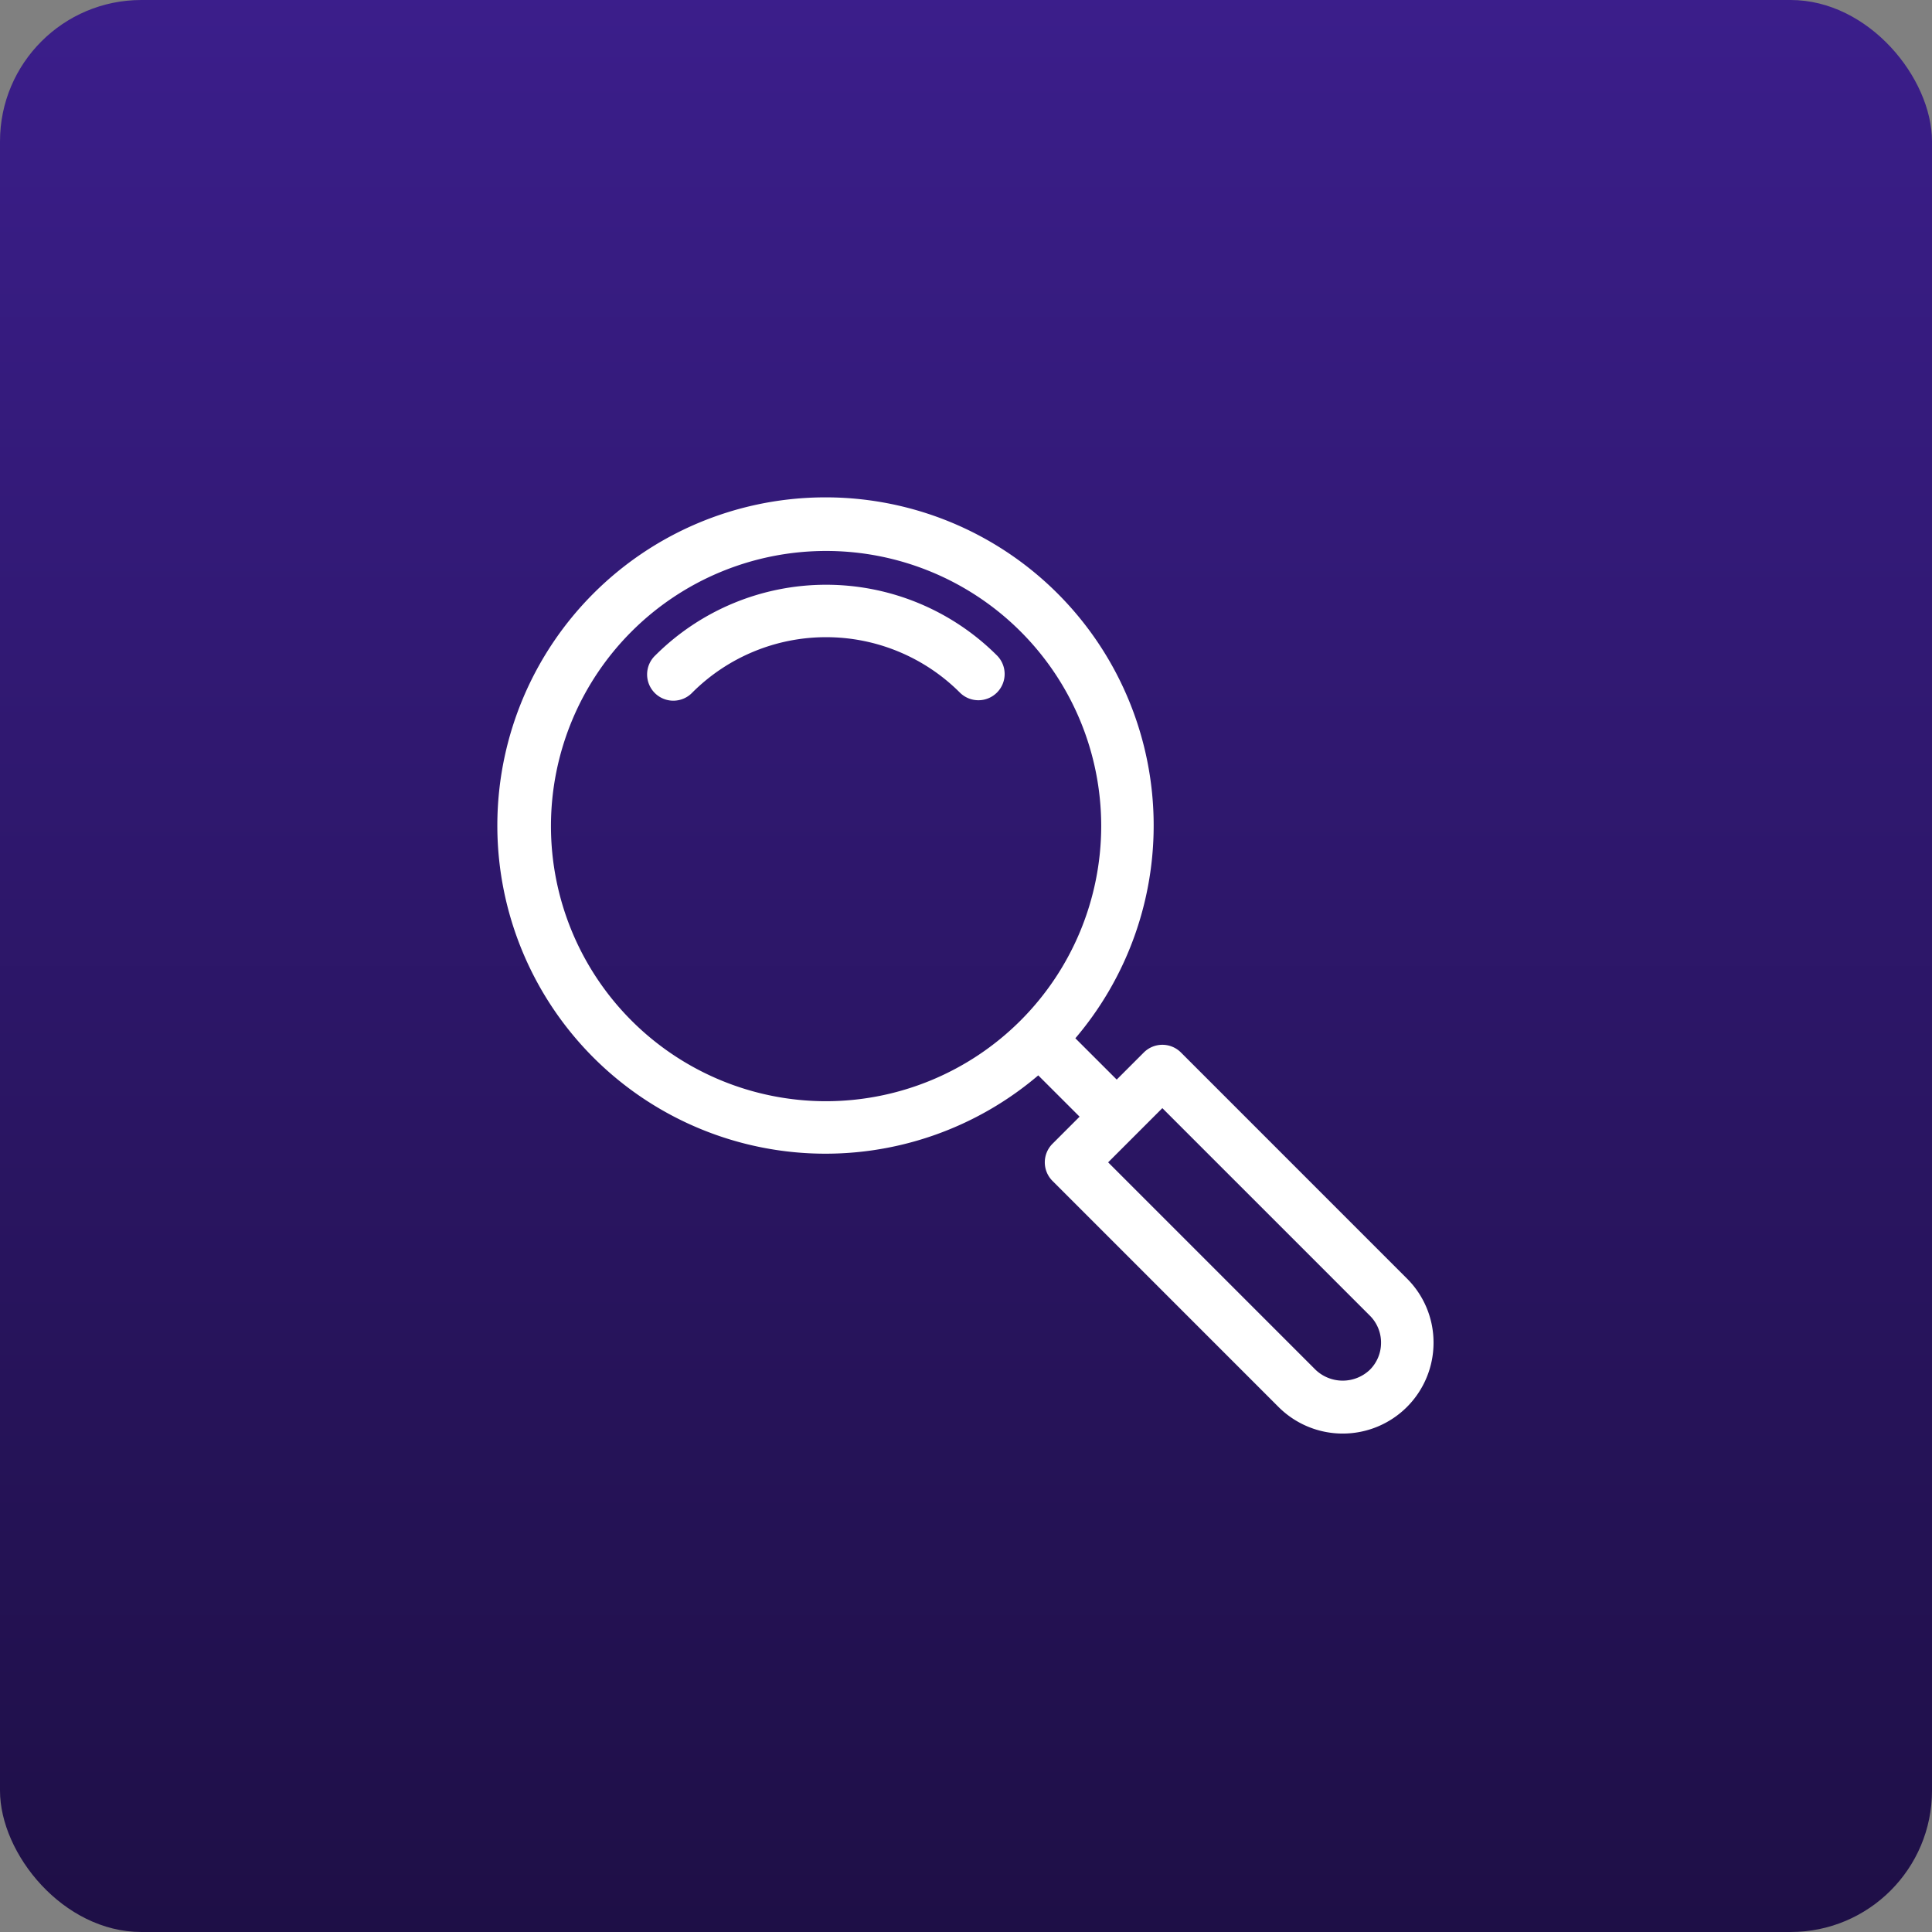 <svg xmlns="http://www.w3.org/2000/svg" xmlns:xlink="http://www.w3.org/1999/xlink" width="205" height="205" viewBox="0 0 205 205">
  <rect x="0" y="0" width="205" height="205" fill="#808080" stroke="none"/>
  <defs>
    <linearGradient id="linear-gradient" x1="0.5" x2="0.5" y2="1" gradientUnits="objectBoundingBox">
      <stop offset="0" stop-color="#3b1e8b"/>
      <stop offset="1" stop-color="#1e0f46"/>
    </linearGradient>
  </defs>
  <g id="Group_4274" data-name="Group 4274" transform="translate(-213 -5332)">
    <rect id="Rectangle_8661" data-name="Rectangle 8661" width="205" height="205" rx="15" transform="translate(213 5332)" fill="url(#linear-gradient)"/>
    <path id="Search" d="M56.029,20.5a2.284,2.284,0,1,1-3.23,3.23,20.58,20.58,0,0,0-29.073,0A2.284,2.284,0,1,1,20.5,20.5,25.154,25.154,0,0,1,56.029,20.5ZM102.217,93.08a9.135,9.135,0,0,1-15.6,6.459L62.638,75.556a2.284,2.284,0,0,1,0-3.23l3.23-3.23L60.8,64.032a34.321,34.321,0,1,1,3.23-3.23L69.1,65.867l3.23-3.23a2.284,2.284,0,0,1,3.23,0L99.54,86.621A9.068,9.068,0,0,1,102.217,93.08ZM67.955,38.262A29.693,29.693,0,1,0,38.262,67.955,29.727,29.727,0,0,0,67.955,38.262ZM97.648,93.08a4.537,4.537,0,0,0-1.338-3.23L73.942,67.482l-6.459,6.459L89.85,96.31a4.675,4.675,0,0,0,6.459,0,4.537,4.537,0,0,0,1.338-3.23Z" transform="translate(262.392 5381.392)" fill="#fff" stroke="#fff" stroke-width="1"/>
  </g>
</svg>
